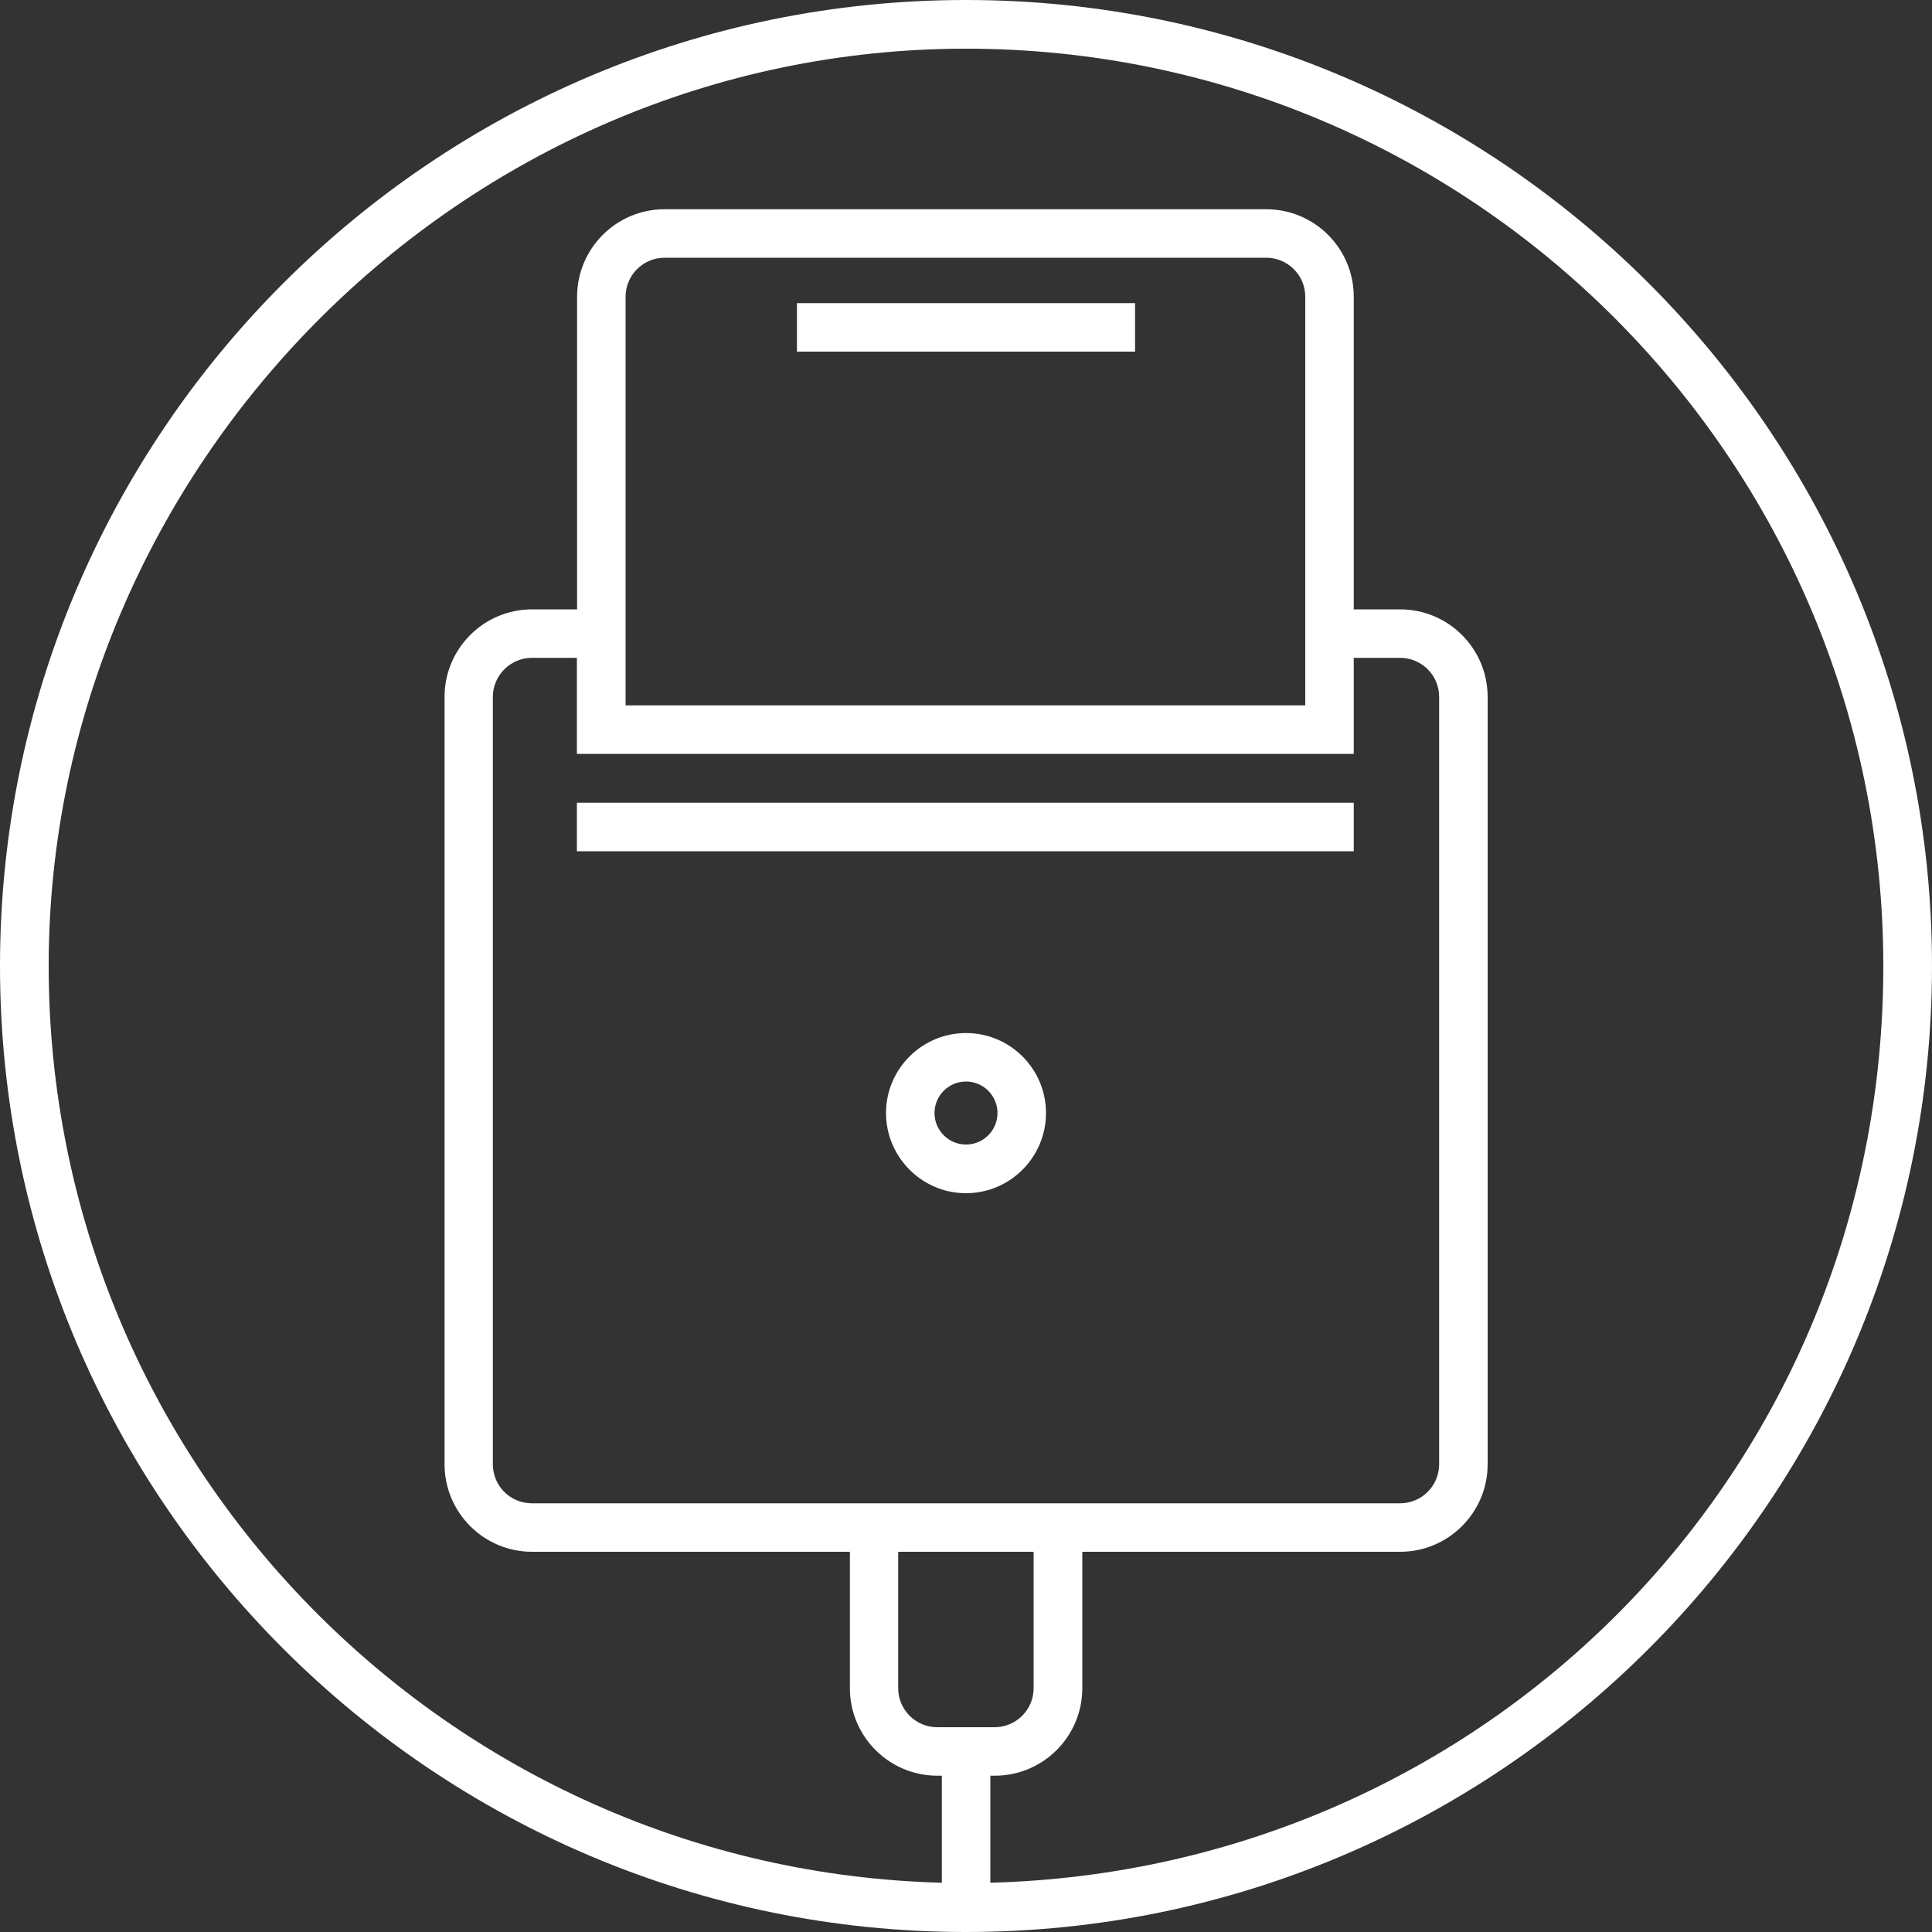 <?xml version="1.0" encoding="UTF-8"?><svg id="_Слой_1" xmlns="http://www.w3.org/2000/svg" viewBox="0 0 100 100"><rect x="0" y="0" width="100" height="100" fill="#333333" stroke="none"/><rect width="100" height="100" fill="none"/><path id="reader" d="M50,0C22.43,0,0,22.43,0,50s22.43,50,50,50,50-22.43,50-50S77.57,0,50,0Zm20.07,39.02v-4.97h2.4c1.11,0,2.02,.9,2.02,2.02v39.72c0,1.11-.9,2.02-2.02,2.02H27.53c-1.12,0-2.02-.9-2.02-2.02V36.07c0-1.11,.91-2.02,2.02-2.02h2.33v2.46h0v2.51h40.21Zm-37.69-2.51V15.36c0-1.11,.9-2.02,2.02-2.02h31.14c1.11,0,2.02,.9,2.02,2.02v21.15H32.38Zm14.12,43.81h7v7.06c0,1.11-.9,2.02-2.02,2.02h-2.97c-1.11,0-2.02-.9-2.02-2.02v-7.06Zm4.76,17.13v-5.54h.23c2.5,0,4.53-2.03,4.53-4.53v-7.06h16.45c2.5,0,4.53-2.03,4.53-4.53V36.07c0-2.5-2.03-4.53-4.53-4.53h-2.4V15.36c0-2.5-2.03-4.53-4.53-4.53h-31.14c-2.5,0-4.53,2.03-4.53,4.53V31.54h-2.33c-2.5,0-4.53,2.03-4.53,4.53v39.72c0,2.5,2.03,4.53,4.53,4.53h16.45v7.06c0,2.5,2.03,4.53,4.53,4.53h.23v5.54c-25.6-.67-46.23-21.69-46.23-47.45S23.82,2.52,50,2.52s47.48,21.3,47.48,47.48-20.62,46.78-46.23,47.45Zm-1.26-43.98c-2.28,0-4.14,1.86-4.14,4.14s1.86,4.15,4.14,4.15,4.14-1.86,4.14-4.15-1.86-4.14-4.14-4.14Zm0,5.77c-.9,0-1.63-.73-1.63-1.63s.73-1.63,1.63-1.63,1.63,.73,1.63,1.63-.73,1.63-1.63,1.63Zm-20.14-17.69h40.21v2.51H29.86v-2.51Zm11.39-25.86h17.5v2.51h-17.5v-2.51Z" fill="#fff"/></svg>